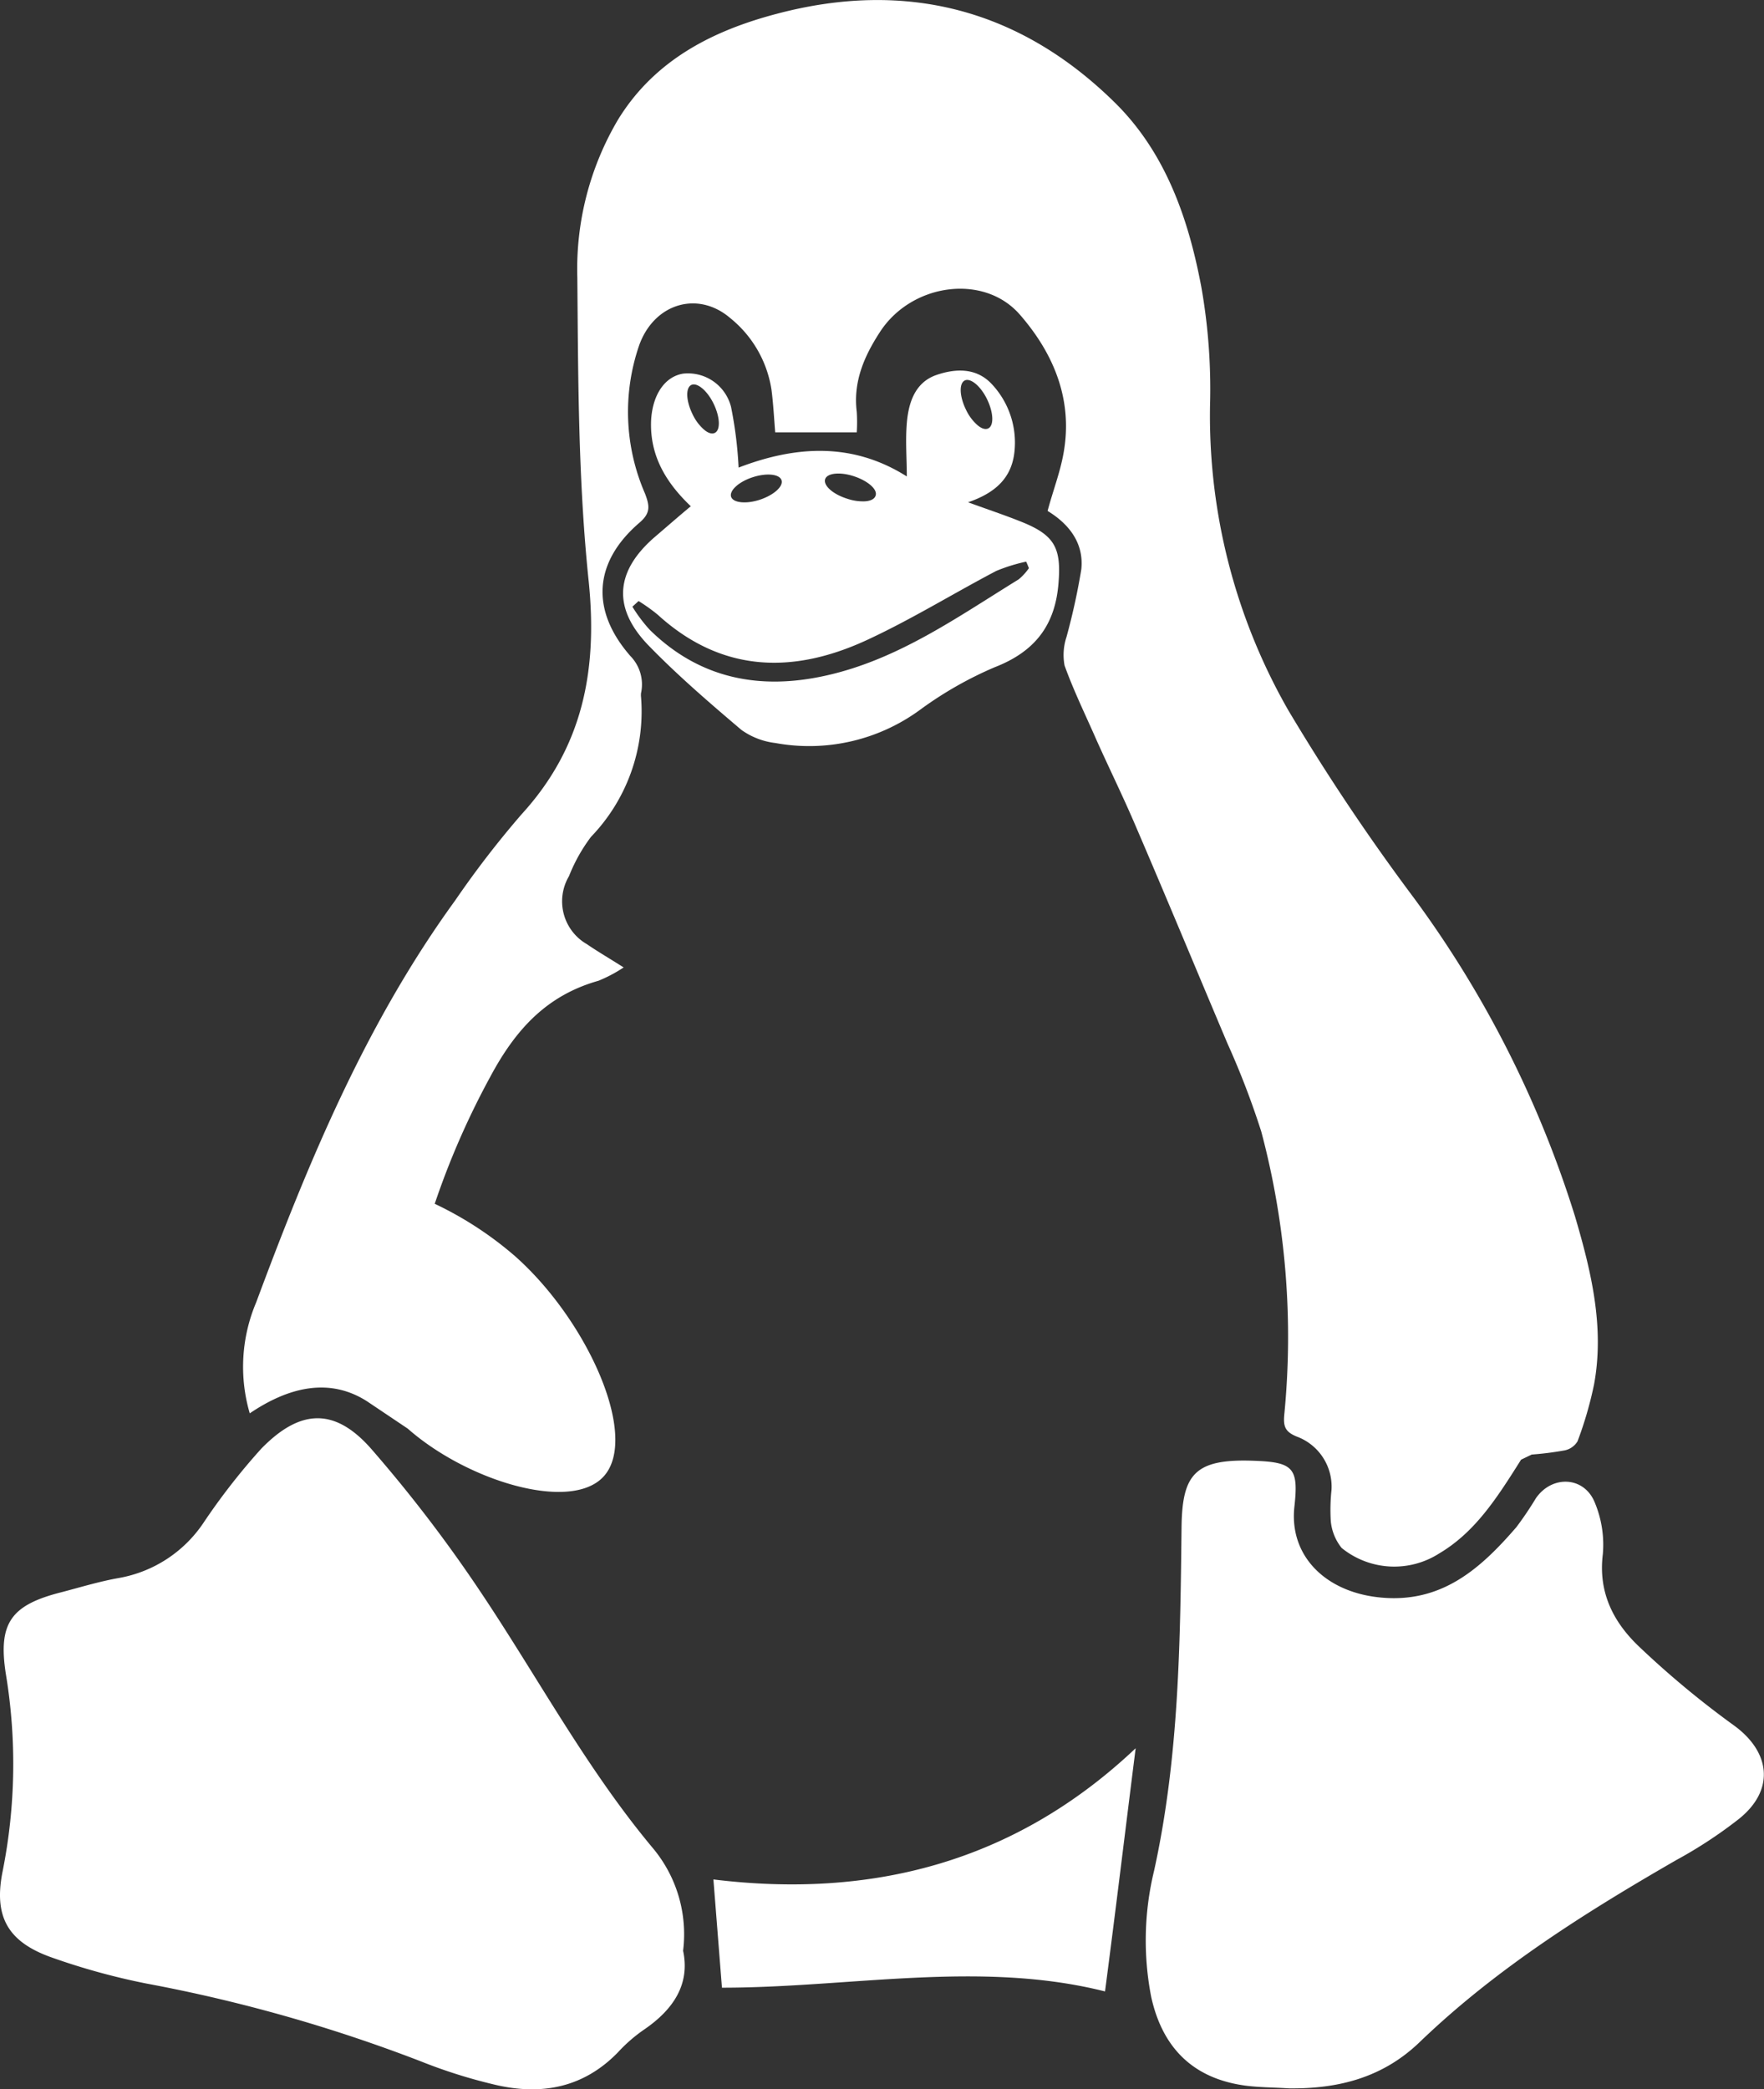 <svg xmlns="http://www.w3.org/2000/svg" viewBox="0 0 165.27 195.7"><rect x="0" y="0" width="165.27" height="195.7" fill="#333333" stroke="none"/><g data-name="Слой 2"><g data-name="Слой 1" fill="#fff"><path d="M66.84 176.05l.8 10.14c12 0 24.17-2.6 35.89.35 1-7.63 1.89-15 2.87-22.78-11.4 10.78-24.88 14.09-39.56 12.29zM95.7 48.88c-1.54-.62-3.14-1.15-5-1.83 2.59-.89 4.11-2.31 4.35-4.79A8 8 0 0092.94 36c-1.45-1.58-3.42-1.49-5.22-.87-2 .7-2.6 2.6-2.76 4.5-.14 1.67 0 3.36 0 5-5.06-3.2-10.37-2.9-15.76-.83a37.82 37.82 0 00-.71-5.69A4.16 4.16 0 0064 35c-1.73.28-2.88 2-3 4.42-.12 3.27 1.39 5.78 3.72 8-1.2 1-2.34 2-3.43 2.93-3.64 3.18-3.93 6.6-.52 10.12 2.72 2.8 5.71 5.37 8.69 7.9a6.88 6.88 0 003.19 1.23 17.57 17.57 0 0013.52-3.09 35.1 35.1 0 017-4c3.75-1.45 5.69-3.9 6-7.88.27-3.28-.34-4.5-3.47-5.75zm-5.31-13.24c.54-.26 1.49.52 2.09 1.76s.66 2.46.11 2.73c-.29.14-.68 0-1.08-.37a4.4 4.4 0 01-1-1.37c-.62-1.26-.67-2.48-.12-2.75zm-13.08 9.24c.19-.57 1.41-.7 2.72-.26s2.22 1.24 2 1.82c-.1.31-.48.49-1 .52a4.58 4.58 0 01-1.67-.25c-1.36-.43-2.24-1.25-2.05-1.83zm-6.81-.17c1.31-.43 2.53-.31 2.72.27s-.72 1.39-2 1.82-2.53.31-2.72-.26.69-1.4 2-1.83zm-5.73-8.65c.54-.26 1.49.52 2.09 1.76s.66 2.46.11 2.73c-.29.14-.68 0-1.08-.37a4.4 4.4 0 01-1-1.37c-.62-1.26-.67-2.48-.12-2.75zm30.67 18.21c-5.73 3.53-11.27 7.49-18 9-6.19 1.4-11.87.34-16.56-4.27a14 14 0 01-1.63-2.17l.58-.53a16.94 16.94 0 011.78 1.27C67.57 63 74.22 63.16 81.12 60c4.19-1.93 8.13-4.37 12.22-6.52a16 16 0 012.8-.87c.1.2.17.4.26.61a5.23 5.23 0 01-.96 1.05zm66.94 107.3a86.06 86.06 0 01-8.72-7.24c-2.46-2.3-3.94-5.11-3.49-8.75a10.24 10.24 0 00-.76-4.85c-1-2.45-4-2.57-5.51-.39a32.11 32.11 0 01-1.83 2.71c-3.36 3.89-7 7.15-12.74 6.59-5.17-.5-8.55-3.92-8.06-8.48.41-3.67-.08-4.21-3.88-4.33-5.45-.19-6.62 1.28-6.69 6.18-.12 10.78-.23 21.58-2.57 32.21a27.68 27.68 0 00-.27 11.85c1.07 4.83 4 7.66 8.87 8.3 1.35.17 2.71.16 4 .25 4.66.06 8.86-1 12.35-4.4 7.15-6.86 15.46-12.08 24-17a42.31 42.31 0 005.78-3.79c3.48-2.74 3.04-6.35-.48-8.86zM64 182.73a12.57 12.57 0 00-2.88-9.67c-6.17-7.4-10.7-15.87-16-23.8a132.05 132.05 0 00-10.39-13.6c-3.4-3.83-6.63-3.68-10.26.05a61.43 61.43 0 00-5.45 7 12.07 12.07 0 01-7.86 5.1c-1.83.32-3.62.87-5.42 1.34-4.74 1.2-5.95 2.91-5.18 7.73a51.42 51.42 0 01-.31 18.39c-.86 4.24.46 6.62 4.57 8.08a63.58 63.58 0 008.89 2.45 145.55 145.55 0 0125.72 7.29 48.55 48.55 0 006.78 2.15c4.4 1.08 8.41.38 11.69-3a14.45 14.45 0 012.48-2.15c2.75-1.89 4.28-4.26 3.62-7.36z"/><path d="M147.56 113.93a100.67 100.67 0 00-15.07-29.79 200.81 200.81 0 01-11.79-17.61 55.48 55.48 0 01-7.33-28.59 54.84 54.84 0 00-.82-11.07c-1.2-6.38-3.34-12.55-8.06-17.22C95.59.86 84.87-1.92 72.75 1.3c-6 1.58-11.44 4.34-14.86 9.93A27.48 27.48 0 0054.09 26c.08 9.5.08 19.07 1.07 28.5.84 8.33-.57 15.5-6.27 21.75a90.07 90.07 0 00-6.24 8.09C34.29 95.84 28.9 108.82 24 122a15.48 15.48 0 00-.6 10.39c3.75-2.54 7.54-3.34 11-1.12l3.8 2.55c5.56 4.9 15.23 7.84 18.33 4.51 3.41-3.66-1.42-14.57-8.25-20.64a33.12 33.12 0 00-7.55-4.93 74.69 74.69 0 015.2-11.89c2.37-4.43 5.28-7.63 10.14-9a13.19 13.19 0 002.36-1.25c-1.39-.88-2.44-1.49-3.43-2.17a4.63 4.63 0 01-1.69-6.38 15.67 15.67 0 012.06-3.68 16.92 16.92 0 004.69-13.09 1.64 1.64 0 010-.38 3.81 3.81 0 00-1-3.47c-3.75-4.29-3.44-8.79.83-12.47 1.06-.9 1-1.55.54-2.75a19.15 19.15 0 01-.53-13.93c1.42-3.89 5.49-5.09 8.51-2.51a10.7 10.7 0 013.87 6.71c.17 1.31.24 2.65.35 4h7.64a15.35 15.35 0 000-1.92c-.35-2.79.68-5.18 2.14-7.43 2.94-4.61 9.75-5.57 13.14-1.68 3.18 3.65 5 8 4.09 13-.32 1.8-1 3.54-1.49 5.39 2 1.22 3.41 3 3.16 5.46a61.56 61.56 0 01-1.39 6.35 5.34 5.34 0 00-.18 2.67c.86 2.39 2 4.71 3 7 1.18 2.63 2.46 5.23 3.59 7.87 2.92 6.79 5.77 13.67 8.67 20.53a77.22 77.22 0 013.17 8.26 74.76 74.76 0 012.15 26.56c-.09 1.06.09 1.56 1.16 2a5 5 0 013.27 5 17.55 17.55 0 00-.07 2.89 4.69 4.69 0 001.02 2.55 7.82 7.82 0 009.13.52c3.38-2 5.42-5.2 7.68-8.79l1-.48a29.76 29.76 0 003.08-.39 1.84 1.84 0 001.21-.85 35.3 35.3 0 001.55-5.34c.99-5.39-.28-10.62-1.79-15.74zM123 134.52z"/></g></g></svg>